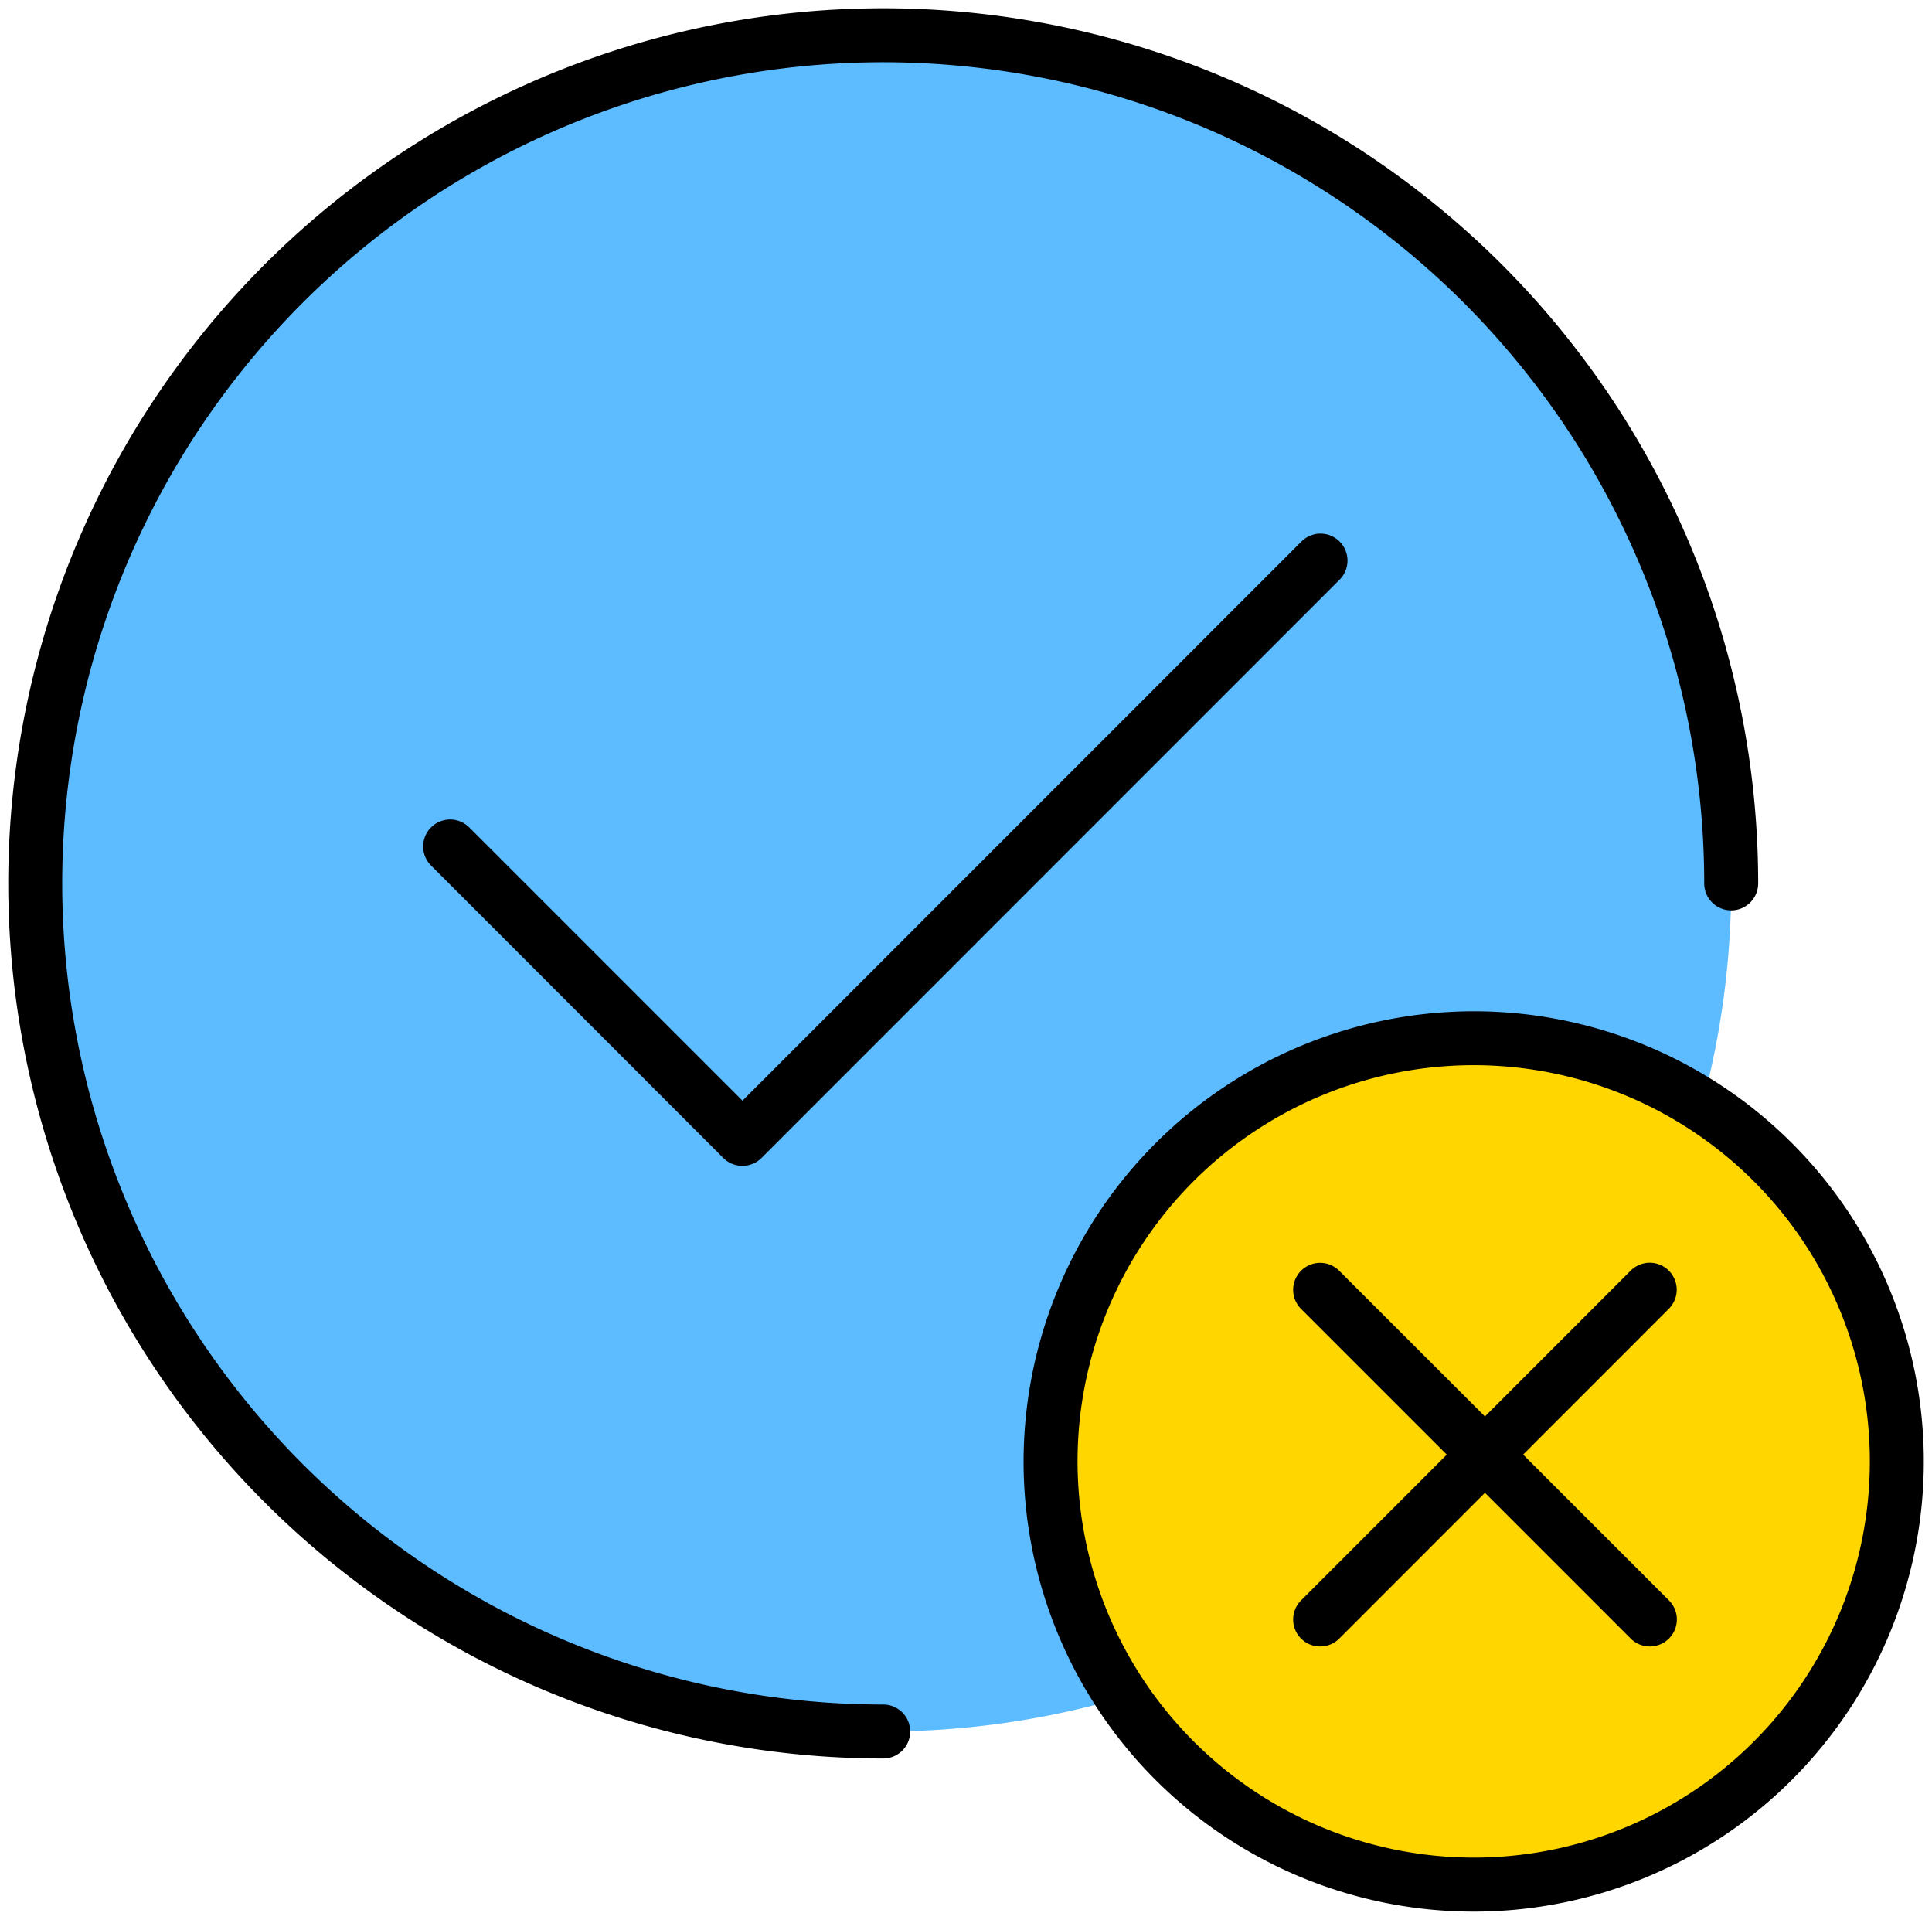 <svg xmlns="http://www.w3.org/2000/svg" xmlns:xlink="http://www.w3.org/1999/xlink" width="35.802" height="35.571" viewBox="0 0 35.802 35.571"><defs><style>.a{fill:none;}.b{clip-path:url(#a);}.c{fill:#5dbbff;}.d{fill:#ffd600;}</style><clipPath id="a"><rect class="a" width="35.802" height="35.571"/></clipPath></defs><g class="b"><path class="c" d="M16.231.55A15.681,15.681,0,1,1,.55,16.231,15.682,15.682,0,0,1,16.231.55" transform="translate(0.169 0.168)"/><path d="M16.214,32.428A16.214,16.214,0,0,1,4.749,4.749,16.214,16.214,0,0,1,32.428,16.214a.5.5,0,0,1-1,0A15.214,15.214,0,1,0,16.214,31.428a.5.5,0,0,1,0,1Z" transform="translate(0.153 0.153)"/><path d="M11.8,19.161a.5.5,0,0,1-.354-.146L6.025,13.591a.5.5,0,0,1,.707-.707l5.07,5.07L22.154,7.6a.5.5,0,1,1,.707.707L12.156,19.014A.5.5,0,0,1,11.8,19.161Z" transform="translate(1.957 2.439)"/><path class="d" d="M22.738,14.721A7.841,7.841,0,1,1,14.9,22.562a7.84,7.84,0,0,1,7.841-7.841" transform="translate(4.57 4.516)"/><path d="M7.841-.5A8.341,8.341,0,1,1-.5,7.841,8.35,8.35,0,0,1,7.841-.5Zm0,15.681A7.341,7.341,0,1,0,.5,7.841,7.349,7.349,0,0,0,7.841,15.181Z" transform="translate(19.468 19.236)"/><path d="M0,6.609a.5.5,0,0,1-.354-.146.5.5,0,0,1,0-.707L5.754-.354a.5.5,0,0,1,.707,0,.5.5,0,0,1,0,.707L.354,6.463A.5.5,0,0,1,0,6.609Z" transform="translate(24.464 23.896)"/><path d="M6.109,6.608a.5.5,0,0,1-.354-.146L-.354.354a.5.5,0,0,1,0-.707.5.5,0,0,1,.707,0L6.463,5.754a.5.5,0,0,1-.354.854Z" transform="translate(24.464 23.897)"/></g></svg>